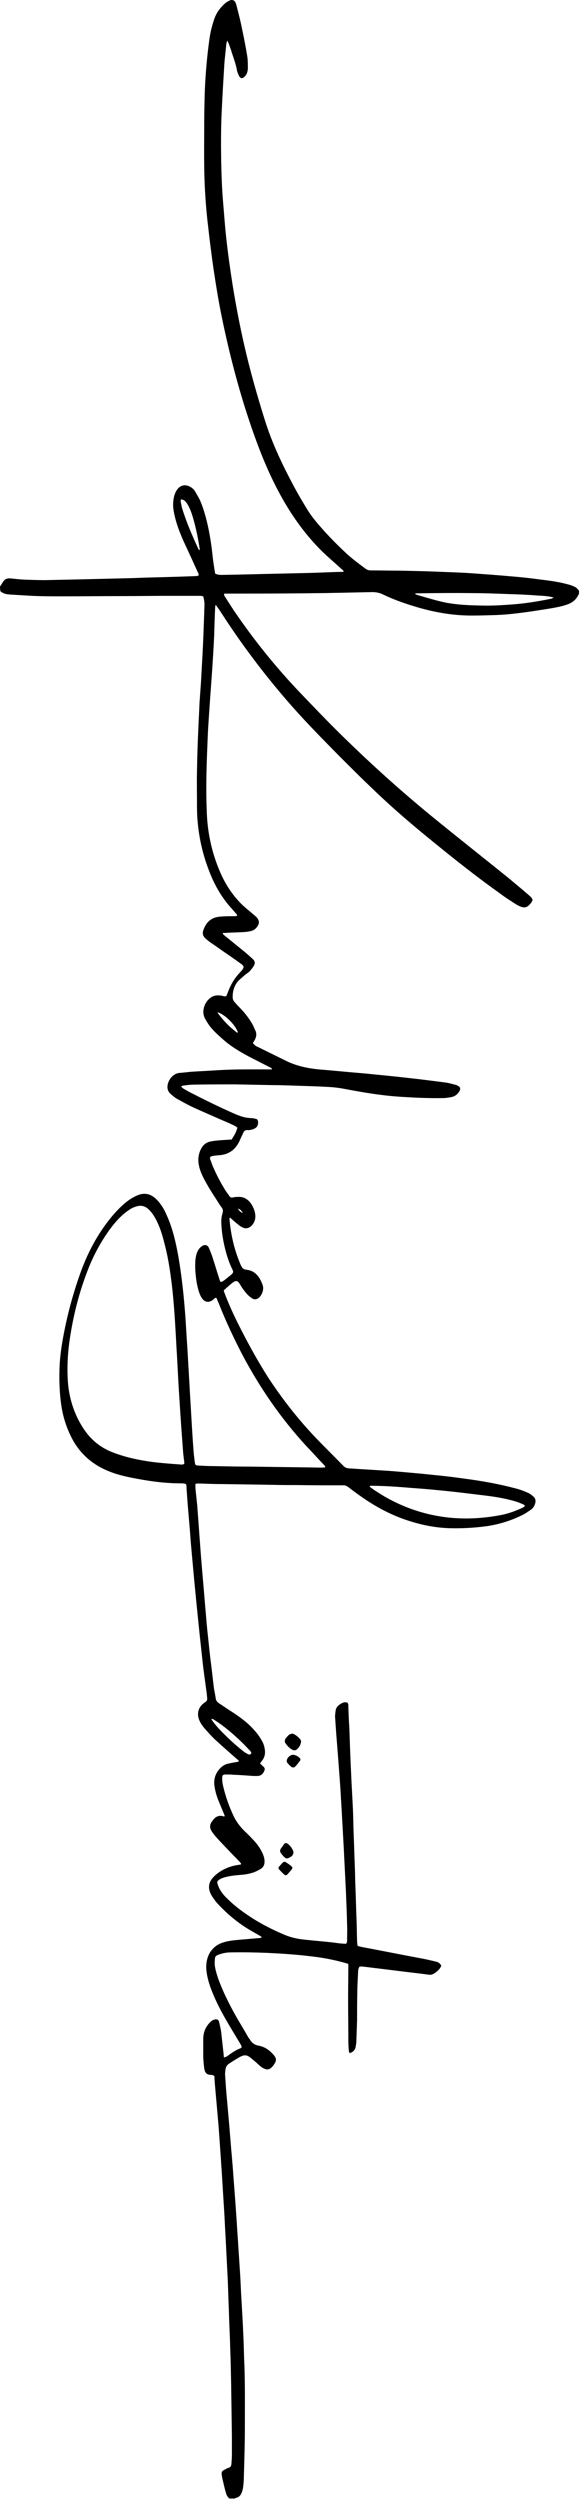 <?xml version="1.0" encoding="UTF-8" standalone="no"?>
<!DOCTYPE svg PUBLIC "-//W3C//DTD SVG 1.1//EN" "http://www.w3.org/Graphics/SVG/1.1/DTD/svg11.dtd">
<svg width="100%" height="100%" viewBox="0 0 233 1002" version="1.1" xmlns="http://www.w3.org/2000/svg" xmlns:xlink="http://www.w3.org/1999/xlink" xml:space="preserve" xmlns:serif="http://www.serif.com/" style="fill-rule:evenodd;clip-rule:evenodd;stroke-linejoin:round;stroke-miterlimit:2;">
    <g transform="matrix(1,0,0,1,-422.393,353.907)">
        <g transform="matrix(6.12323e-17,1,-1,6.12323e-17,685.293,-391.693)">
            <path d="M272.9,262.9C272.3,262.5 271.6,262.1 271,261.7C269.9,261 269.5,260.1 269.6,258.7C269.8,256.9 270,255 270.1,253.2C270.2,250.4 270.3,247.6 270.3,244.8C270.2,240.2 270.1,235.5 270,230.9C269.9,226.7 269.8,222.5 269.7,218.4C269.6,213.9 269.5,209.3 269.3,204.8C269.2,201.1 269.1,197.4 269,193.6C268.9,190.6 268.8,187.7 268.7,184.7C268.7,184.2 268.6,183.8 268.5,183.3C267.9,183.1 267.5,183.4 267.1,183.6C264,185 260.9,186.4 257.7,187.9C254.5,189.4 251.4,190.8 248,191.9C246.1,192.5 244.2,193 242.2,193.3C240.4,193.6 238.6,193.5 236.8,193.1C235.7,192.8 234.7,192.4 233.8,191.7C232.3,190.5 231.9,188.8 232.7,187C233.2,186 233.8,185.2 234.7,184.7C235.9,184 237.2,183.2 238.5,182.6C241.8,181.2 245.2,180.3 248.7,179.5C252.5,178.7 256.2,178.1 260.1,177.7C262.1,177.5 264,177.2 266,176.9C266.6,176.8 267.1,176.7 267.7,176.6C268.1,175.8 268.2,175 268.2,174.2C268.2,172.1 268.1,169.9 268.1,167.8C268,165.1 268,162.5 267.9,159.8C267.8,155.4 267.7,151.1 267.6,146.7C267.5,141.9 267.4,137.2 267.2,132.4C267.1,130.1 267,127.8 267,125.4C267,125.3 266.9,125.2 266.8,125.1C266.3,125.2 266.1,125.7 265.8,126C263.5,128.5 261.3,131.1 259,133.5C253.6,139 247.6,143.6 241.1,147.6C233.1,152.5 224.7,156.3 215.9,159.6C202.8,164.5 189.3,168.4 175.6,171.6C168.3,173.3 161.1,174.8 153.7,176C148.7,176.8 143.7,177.6 138.7,178.2C134.3,178.8 129.8,179.3 125.4,179.8C121.6,180.2 117.7,180.5 113.9,180.7C105,181.2 96,181 87,181C83,181 79.1,180.9 75.1,180.8C69.7,180.6 64.3,180.2 58.9,179.6C55.7,179.2 52.4,178.9 49.2,178.1C47.7,177.7 46.2,177.3 44.7,176.7C42.4,175.8 40.6,174.3 39,172.5C38.5,171.9 38.2,171.2 37.9,170.6C37.6,169.8 37.9,168.9 38.7,168.5C39.2,168.3 39.7,168.1 40.2,168C43.3,167.2 46.4,166.4 49.5,165.8C53.2,165 56.9,164.3 60.6,163.7C62.1,163.5 63.7,163.5 65.3,163.5C65.9,163.5 66.6,163.7 67.2,163.9C67.7,164.1 68.2,164.5 68.6,164.9C69.4,165.8 69.3,166.5 68.1,167.1C67.4,167.4 66.6,167.8 65.8,167.9C63.6,168.3 61.4,169.1 59.3,169.8C57.9,170.2 56.6,170.7 55.2,171.2C54.9,171.3 54.6,171.5 54.1,171.7C54.8,172.1 55.3,172.1 55.9,172.2C58.3,172.4 60.6,172.7 63,172.9C69.6,173.3 76.1,173.7 82.7,174C89.1,174.3 95.5,174.3 101.9,174.2C107.7,174.1 113.4,173.9 119.2,173.4C123.8,173 128.4,172.7 132.9,172.2C139.3,171.5 145.7,170.6 152.1,169.6C160.1,168.3 168,166.8 175.9,165C186,162.7 195.9,159.9 205.8,156.8C215.2,153.9 224,149.7 232.6,145.1C235.8,143.4 239,141.5 242.1,139.6C245.2,137.7 247.9,135.3 250.6,132.9C253.7,130.1 256.7,127.1 259.5,124.1C261.8,121.6 263.8,118.9 265.8,116.2C266.2,115.6 266.4,115 266.4,114.3C266.4,110.5 266.5,106.6 266.5,102.8C266.6,97.8 266.7,92.8 266.9,87.8C267.1,83.3 267.2,78.9 267.5,74.4C267.9,68.8 268.3,63.3 268.8,57.7C269.1,54 269.5,50.3 270,46.6C270.5,42.6 271,38.6 272.1,34.8C272.3,33.9 272.7,33 273.1,32.2C273.4,31.6 274,31.2 274.5,30.7L275.9,30.7C276,30.8 276,30.9 276.1,30.9C278.3,31.9 279.5,33.6 280.2,35.8C281,38.2 281.4,40.7 281.8,43.1C282.5,47.5 283.2,51.9 283.7,56.4C284,58.9 284.2,61.5 284.3,64C284.4,67.3 284.5,70.5 284.5,73.8C284.5,81.1 283.3,88.1 281.3,95.1C279.9,99.9 278.3,104.6 276.1,109.2C275.4,110.6 275.1,112 275.1,113.6C275.2,118.4 275.3,123.1 275.4,127.9C275.4,129.7 275.5,131.5 275.5,133.3C275.5,136.7 275.6,140 275.6,143.4C275.7,152.9 275.7,162.4 275.7,171.8C275.7,172.2 275.7,172.6 275.8,173.1C276.1,173 276.4,173 276.6,172.9C278.5,171.7 280.3,170.5 282.2,169.3C294.3,161.1 305.6,152 316.1,141.9C320.8,137.4 325.5,132.9 330.1,128.3C342.5,115.8 354.3,102.8 365.4,89.2C373.4,79.4 381.2,69.5 389.1,59.7C391.5,56.8 393.9,53.9 396.4,51C397,50.3 397.5,49.7 398.4,49.3C399.4,49.6 400.1,50.2 400.8,51C401.6,51.9 401.6,52.9 401.2,54C400.9,54.7 400.6,55.4 400.2,56C398.8,58.2 397.4,60.4 395.8,62.5C389.9,70.8 383.7,78.7 377.3,86.6C371,94.4 364.6,102.1 357.8,109.4C355.1,112.3 352.3,115.2 349.5,118.1C345.6,122 341.7,126 337.8,129.8C331.6,135.9 325.3,142 318.7,147.7C307.6,157.3 295.9,166.1 283.5,174.1C282.4,174.8 281.4,175.5 280.2,176.4C280.6,176.5 280.8,176.6 281,176.6C284.8,176.8 288.6,176.9 292.3,177C296.9,177.2 301.6,177.5 306.2,177.8C310.4,178.1 314.6,178.4 318.7,178.7C323.5,179 328.3,179.4 333.2,179.6C338,179.8 342.9,180 347.7,180.1C352.6,180.2 357.5,180.2 362.4,180C371.2,179.8 379.6,178 387.6,174.5C392.2,172.5 396.3,169.8 399.9,166.3C401.2,165 402.3,163.6 403.5,162.2C404.1,161.5 404.6,160.9 405.2,160.2C405.6,159.8 406,159.5 406.5,159.3C407.1,159 407.8,159 408.4,159.3C409.6,159.9 410.5,160.7 410.9,162.1C411.1,162.8 411.2,163.6 411.3,164.3C411.5,167 411.5,169.8 411.7,172.5L411.7,173.5C412.3,173.6 412.4,173.2 412.7,172.9C414.9,170.2 417,167.6 419.2,164.9C420.1,163.8 421.1,162.7 422.1,161.6C423,160.6 423.8,160.5 424.9,161.1C425.7,161.6 426.4,162.2 427.1,162.8C427.6,163.3 428,164 428.5,164.6C429.3,165.5 430,166.4 430.8,167.2C432.6,168.9 434.9,169.6 437.4,169.6C438.1,169.6 438.7,169.4 439.2,169C439.9,168.4 440.6,167.8 441.3,167.1C443.5,164.9 445.9,163 448.6,161.5C449.4,161.1 450.2,160.8 451,160.4C452.3,159.9 453.5,160.1 454.7,160.8C455,161 455.4,161.2 455.8,161.5C456.1,161.3 456.4,161 456.7,160.7C457,160.4 457.2,160 457.3,159.7C459.3,155.6 461.3,151.6 463.3,147.5C465.1,143.6 466,139.3 466.4,135C466.9,129 467.5,123 468,116.9C468.6,110.8 469.2,104.6 469.9,98.5C470.4,93.9 471,89.3 471.6,84.7C471.7,83.6 472,82.4 472.3,81.3C472.4,80.9 472.5,80.5 472.6,80.1C473.3,78.1 474.2,77.9 475.8,79.1C476.7,79.8 477.3,80.8 477.5,81.9C477.7,83 477.9,84.2 477.9,85.4C478,91.4 477.7,97.4 477.3,103.3C476.8,110.4 475.6,117.4 474.3,124.3C473.8,126.8 473.5,129.3 473.4,131.9C473.2,135.3 473.1,138.6 473,142C472.9,145.8 472.7,149.5 472.7,153.3C472.6,158.4 472.5,163.5 472.4,168.6C472.4,174.1 472.4,179.5 472.5,185C472.5,186.5 472.7,188 472.9,189.5C472.9,189.7 473.1,189.9 473.2,190.3C473.5,190 473.8,189.8 474,189.5C474.8,188.2 475.5,186.9 476.2,185.5C479,180 481.7,174.5 484.2,168.8C484.6,167.9 484.9,167.1 485.2,166.2C485.6,165 485.8,163.9 485.9,162.6C485.9,161.9 486,161.1 486.2,160.4C486.3,159.7 486.7,159.5 487.4,159.4C488.7,159.3 489.7,159.8 490.2,161C490.5,161.6 490.6,162.2 490.7,162.8C490.8,163.1 490.7,163.5 490.7,163.8C490.7,164.5 491.1,165 491.7,165.3C492.1,165.5 492.5,165.6 492.8,165.8C493.8,166.3 494.8,166.7 495.8,167.2C498.9,168.9 500.6,171.5 500.8,175.1C500.9,176.3 501,177.4 501.3,178.4C501.8,178.8 502.3,178.7 502.7,178.5C503.7,178.1 504.8,177.8 505.8,177.3C509,175.9 512,174.3 514.9,172.5C515.7,172 516.4,171.4 517.2,170.9C517.7,170.5 517.9,170.1 517.7,169.4C517.5,168.6 517.5,167.8 517.5,167C517.5,165.2 518.3,163.8 519.7,162.6C521,161.6 522.5,160.9 524.1,160.6C525.8,160.3 527.3,160.6 528.7,161.7C530.1,162.9 530.5,164.3 529.6,165.9C529.1,166.9 528.3,167.7 527.6,168.6C527,169.3 526.4,170 525.8,170.6C526,170.7 526.1,170.9 526.1,170.9C532,170.4 537.7,169.2 543.2,167C543.5,166.9 543.7,166.8 544,166.7C546.6,165.6 546.5,165.3 546.8,163.4C547.1,161.8 547.9,160.5 549.2,159.5C550.3,158.6 551.7,157.9 553.1,157.5C554.7,157 557.1,157.9 558.1,159.3C558.7,160.2 558.7,161.1 558.1,161.9C557.7,162.5 557.2,163.1 556.7,163.6C555.5,164.7 554.2,165.7 552.8,166.5C550.9,167.6 550.8,168.2 552.1,169.9C553,171 554,172.1 555,173.2C555.6,173 556.2,172.8 556.7,172.6C561.9,170.6 566.9,168.2 571.9,165.6C577.9,162.5 583.8,159.2 589.5,155.6C598.1,150 606.2,143.7 613.6,136.7C617.6,132.9 621.5,128.9 625.4,125.1C626,124.5 626.2,123.9 626.3,123.1C626.4,121 626.6,118.8 626.7,116.7C627,112.2 627.2,107.8 627.6,103.3C628,98.7 628.4,94 628.9,89.4C629.3,85.2 629.8,81 630.4,76.8C631.3,69.9 632.5,63 634.3,56.3C634.7,54.6 635.3,53 636,51.4C636.3,50.6 636.9,49.8 637.5,49.1C638.3,48.1 639.4,47.9 640.7,48.4C641.6,48.7 642.3,49.2 642.8,49.9C643.5,50.9 644.2,51.9 644.8,53C647.1,57.5 648.6,62.2 649.4,67.2C650.1,72.1 650.4,77 650.3,82C650.2,87.3 649.3,92.4 647.8,97.4C645.7,104.7 642.3,111.3 638,117.5C636.7,119.4 635.3,121.3 633.9,123.1C633.4,123.8 633,124.5 633.1,125.3L633.1,126.9C633.1,132.4 633.1,137.9 633,143.5C633,146.9 633,150.4 632.9,153.8C632.8,160.4 632.7,167.1 632.6,173.7C632.6,176.5 632.5,179.4 632.4,182.2C632.4,182.9 632.3,183.7 632.5,184.5C633.5,184.6 634.5,184.5 635.5,184.4C637.4,184.2 639.3,184 641.2,183.8C648,183.3 654.8,182.8 661.6,182.3C667.9,181.8 674.2,181.2 680.6,180.7C684.9,180.3 689.3,180 693.6,179.5C697.5,179.1 701.4,178.7 705.2,178.2C708.3,177.8 711.3,177.5 714.4,177.1C715.7,176.9 717,176.6 718.4,176.4C719.4,176.3 720,175.8 720.5,175C721.4,173.6 722.4,172.2 723.3,170.8C725,168.1 726.8,165.5 729,163.1C730.8,161.2 732.7,159.5 734.9,158.2C736,157.5 737.2,157 738.4,156.8C740.3,156.4 742.1,156.6 743.7,158C744,158.2 744.3,158.4 744.6,158.6C745,158.1 745.5,157.7 745.9,157.2C746.4,156.7 746.9,156.6 747.5,156.9C748.8,157.4 749.6,158.3 749.6,159.8L749.6,161.2C749.4,163.9 749.2,166.6 749.1,169.4C749,170.4 749,171.4 749,172.4C749,173.5 749.3,173.8 750.5,173.8C751.4,173.8 752.4,173.7 753.3,173.5C757.7,172.5 761.9,171 765.9,169.1C767.9,168.1 769.8,166.7 771.4,165.1C772.4,164.1 773.4,163 774.5,162C776,160.5 777.7,159.1 779.6,158.1C780.9,157.4 782.3,156.8 783.9,156.8C785.2,156.8 786.2,157.3 786.8,158.3C787.3,159.1 787.7,159.9 788.1,160.8C788.7,162.5 789.1,164.3 789.2,166.1C789.4,168.4 789.6,170.6 790.2,172.8C790.5,173.7 790.8,174.6 791.4,175.3C791.7,175.7 792.2,175.9 792.6,175.7C793.1,175.6 793.6,175.4 794.1,175.2C795.9,174.4 797.4,173.2 798.7,171.8C801.9,168.6 804.5,165 806.9,161.2C809.2,157.5 811.2,153.6 812.9,149.6C814.2,146.8 814.9,143.8 815.2,140.7C815.6,137 815.9,133.3 816.3,129.6C816.5,128.2 816.7,126.7 816.8,125.3C816.8,124.9 816.8,124.5 816.9,124.2C816.3,123.6 815.6,123.7 815,123.7C813.1,123.7 811.3,123.6 809.4,123.7C804.7,123.8 800.1,124 795.4,124.2C789.4,124.5 783.4,124.8 777.4,125.1C772,125.4 766.6,125.7 761.2,126C758.5,126.2 755.7,126.3 753,126.5C749,126.8 745,127.1 741,127.4C736.1,127.8 731.1,128.2 726.2,128.5C725.3,128.6 724.3,128.4 723.4,128.3C722.3,128.2 721.5,127.5 720.9,126.6C720.3,125.7 719.8,124.8 720.2,123.6C720.7,123.1 721.4,123.2 722,123.2C724.8,123.1 727.6,123 730.4,122.8C736.3,122.6 742.3,122.4 748.2,122.1C753.7,121.9 759.1,121.5 764.6,121.3C767.1,121.2 769.6,121.2 772.1,121.1C776.7,120.9 781.3,120.8 785.9,120.6C788.3,120.5 790.7,120.5 793.1,120.4C797.9,120.2 802.8,120.1 807.6,119.9C810.2,119.8 812.8,119.8 815.5,119.7C816.2,119.7 816.9,119.6 817.7,119.5C817.8,119 818,118.5 818.1,118C819.6,110 821.2,102 822.7,94C823,92.3 823.4,90.6 823.8,88.9C823.9,88.5 824,88.1 824.1,87.7C824.4,86.9 824.5,86.7 825.6,85.9C825.9,86.1 826.3,86.2 826.6,86.4C827.4,87 828.1,87.8 828.7,88.7C829.2,89.5 829.4,90.3 829.2,91.2C828.6,95.8 828.1,100.4 827.5,105C827,109.1 826.5,113.2 826,117.3C825.9,117.7 826,118.2 826,118.7C826.7,119.2 827.5,119.3 828.3,119.3C830.9,119.4 833.4,119.6 836,119.6C839.8,119.7 843.7,119.7 847.5,119.7C850.4,119.8 853.3,119.9 856.2,120C856.7,120 857.1,120.1 857.6,120.2C859.2,120.3 860.2,121.1 860.7,122.7C860.4,122.8 860.2,122.9 859.9,123C858.6,123.1 857.3,123.2 856.1,123.2C850.2,123.2 844.2,123.3 838.3,123.3C834,123.3 829.8,123.2 825.5,123.2C825.3,123.2 825.2,123.2 824.9,123.3C824.8,123.6 824.7,123.9 824.6,124.2C823.4,128.5 822.5,132.8 822,137.2C821.2,143.3 820.8,149.5 820.5,155.6C820.3,160.5 820.2,165.5 820.3,170.4C820.3,172.2 820.7,173.9 821.3,175.5C821.6,176.2 822,176.7 822.8,176.7C823.6,176.8 824.4,176.8 825.2,176.8C827.1,176.6 829,176 830.8,175.4C835.8,173.6 840.6,171.2 845.3,168.6C848.3,166.9 851.2,165.1 854.2,163.4C854.6,163.2 854.9,162.9 855.2,162.7C856.6,161.9 857.4,160.8 857.7,159.1C858.1,156.9 859.3,155.1 860.9,153.6C862.8,151.8 863.7,151.8 865.9,153.5C866.1,153.7 866.3,153.9 866.5,154.1C867.2,154.8 867.4,155.7 867,156.7C866.7,157.3 866.4,158 865.9,158.5C865.2,159.4 864.4,160.1 863.7,161C863.1,161.7 862.6,162.3 862.1,163C861.5,163.9 861.4,164.8 861.8,165.8C862,166.3 862.2,166.8 862.5,167.2C863.2,168.4 864,169.7 864.8,170.9C865.4,171.9 866.3,172.4 867.4,172.5C868.2,172.6 869,172.7 869.8,172.6C872.9,172.4 876,172.2 879,171.9C882.4,171.6 885.7,171.3 889.1,171C892.8,170.7 896.4,170.4 900.1,170.1C902,169.9 903.9,169.8 905.8,169.6C911.7,169.2 917.5,168.7 923.4,168.3C927.4,168 931.4,167.8 935.4,167.5C940,167.2 944.7,166.9 949.3,166.6C952.5,166.4 955.7,166.3 958.9,166.1C964,165.8 969.1,165.5 974.2,165.3C977.9,165.1 981.6,165.1 985.4,164.9C993.8,164.6 1002.3,164.7 1010.7,164.7C1017.2,164.7 1023.6,164.9 1030.1,165.1C1031.6,165.1 1033.1,165.2 1034.6,165.4C1035.4,165.5 1036.2,165.7 1036.9,166C1037.9,166.4 1038.7,167.1 1038.9,168.2C1038.9,168.4 1039.1,168.6 1039.2,168.8L1039.2,170.9C1038.6,171.6 1037.8,172.1 1036.9,172.3C1035.2,172.8 1033.4,173.2 1031.7,173.6C1031,173.8 1030.2,173.9 1029.5,174C1028.8,174.1 1028.2,173.9 1027.9,173.3C1027.5,172.6 1027.1,172 1026.9,171.3C1026.7,170.5 1026.2,170.2 1025.4,170.1C1024.1,170 1022.8,169.9 1021.6,169.9L1014.4,169.9C1007.4,170 1000.4,170.1 993.5,170.2C988.4,170.3 983.4,170.4 978.3,170.6C973.6,170.7 968.9,171 964.2,171.1C959.7,171.3 955.2,171.4 950.8,171.6C944.9,171.9 939.1,172.2 933.2,172.5C930.1,172.7 927,172.8 924,173C919.2,173.3 914.4,173.6 909.5,173.9C907.5,174 905.4,174.2 903.4,174.3C897.9,174.7 892.5,175 887,175.5C882.5,175.9 878,176.3 873.4,176.7C872.2,176.8 871.1,176.9 870,176.9C869.5,177.3 869.4,177.7 869.4,178.2C869.4,180.1 868.4,180.8 866.7,181C865.3,181.2 863.8,181.3 862.4,181.4L855.1,181.4C853.1,181.4 851.3,180.9 849.7,179.8C849.1,179.4 848.5,178.9 848,178.3C847.7,178 847.4,177.6 847.3,177.1C846.9,176 847.2,175.2 848.3,175C849.6,174.7 850.9,174.4 852.2,174.2C854.9,173.9 857.6,173.6 860.4,173.3C861,173.2 861.7,173.2 862.4,173.1C862.3,172.7 862.2,172.4 862.1,172.1C861.7,171.5 861.3,170.9 860.9,170.4C860.1,169.2 859.3,168 858.8,166.6C858.7,166.4 858.6,166.2 858.4,166C857.6,166 857.1,166.5 856.5,166.8C853.3,168.7 850.1,170.7 846.9,172.5C842.9,174.8 838.7,176.9 834.3,178.5C831.7,179.4 829.1,180.1 826.3,180.2C824,180.2 821.8,179.7 819.9,178.4C818.4,177.3 817.3,176 816.6,174.2C815.9,172.4 815.6,170.5 815.4,168.6C815.1,165.6 814.9,162.6 814.6,159.6C814.6,159.1 814.6,158.6 814.3,157.9C814.1,158.1 813.9,158.3 813.8,158.4C813.1,159.6 812.5,160.7 811.8,161.9C808.9,167 805.2,171.5 800.9,175.5C800,176.4 798.9,177.1 797.9,177.8C797.4,178.1 796.9,178.4 796.4,178.6C794.4,179.4 792.5,179.2 790.8,177.9C789.8,177.1 789,176.2 788.3,175.2C786.6,172.8 785.6,170.1 785.2,167.1C785.2,166.9 785.1,166.6 785.1,166.4L785,166.3C784.6,166.1 784.4,166.5 784.1,166.7C782.3,168.4 780.5,170.2 778.7,171.9C777.2,173.3 775.7,174.8 774.1,176.2C773.4,176.8 772.7,177.4 771.9,177.9C770.5,178.9 769.1,178.9 767.7,177.8C767.6,177.7 767.4,177.6 767.3,177.5C765.8,176.4 765.2,175 765.8,173.2L765.8,172.9C765.5,172.7 765.3,172.9 765,173C763.1,173.8 761.1,174.6 759.2,175.4C757.4,176.1 755.6,176.6 753.6,176.9C750.7,177.3 748.2,176.4 746.2,174.3C745.5,173.5 744.9,172.6 744.7,171.6C744.4,170.4 744.2,169.2 744,168C743.9,167.7 743.9,167.5 743.9,167.2C743.3,167.1 743.1,167.5 742.9,167.8C740.5,170.5 738.1,173.3 735.6,176C734.1,177.7 732.4,179.2 730.7,180.7C729.7,181.6 728.6,182.4 727.4,182.9C724.5,184.2 721.7,183.3 720,180.6C719.6,180 719.2,179.8 718.6,179.8C717.4,179.9 716.2,180 715,180.2C711.1,180.7 707.3,181.3 703.4,181.7C699.7,182.1 696,182.5 692.3,182.9C688.4,183.3 684.4,183.7 680.5,184.1C677.4,184.4 674.4,184.7 671.3,185C668,185.3 664.7,185.6 661.4,185.9C658.2,186.2 654.9,186.5 651.7,186.7C648.2,187 644.6,187.3 641.1,187.6C638.8,187.8 636.6,187.9 634.3,188.1L633.4,188.1C632.7,188.2 632.4,188.4 632.4,189.1C632.3,189.6 632.3,190.1 632.3,190.7C632.3,197.4 631.3,203.9 630,210.4C629.4,213.3 628.7,216.2 627.6,218.9C624.9,225.9 620.2,231.2 613.4,234.5C609.3,236.5 605,237.8 600.4,238.4C595.4,239.1 590.3,239.2 585.2,239C581.4,238.8 577.7,238.3 573.9,237.6C565.1,236 556.5,233.7 548.1,230.7C540.8,228.1 533.9,224.6 527.7,219.9C524.9,217.8 522.3,215.5 520,212.8C518.7,211.2 517.6,209.6 516.8,207.6C515.8,205.1 516.2,202.8 517.9,200.8C518.3,200.3 518.8,199.9 519.3,199.4C520.8,198.1 522.6,197 524.5,196.2C527.5,194.8 530.6,193.8 533.7,193C538.8,191.7 543.9,190.9 549.1,190.2C554.4,189.5 559.6,189 564.9,188.6C569.1,188.3 573.3,188.1 577.4,187.8C582.6,187.5 587.7,187.2 592.9,186.9C595.3,186.8 597.7,186.6 600,186.5C606.3,186.1 612.7,185.8 619,185.3C620.6,185.2 622.1,185 623.7,184.8C625.1,184.6 625.1,184.5 625.2,183.1C625.3,181.1 625.4,179 625.4,177C625.5,172.1 625.6,167.2 625.6,162.4C625.7,155.2 625.8,148 625.9,140.8C625.9,138.5 626,136.1 626,133.8C626,133.4 625.9,132.9 625.9,132.5C625.4,132.4 625.3,132.7 625.1,132.8C622.5,135.3 619.8,137.7 617.2,140.2C606.1,150.4 593.7,158.9 580.4,165.9C573.8,169.3 567,172.5 560.1,175.2C559.4,175.5 558.7,175.8 558,176.1C557.8,176.7 558.3,177 558.6,177.3C560.1,179.1 559.9,181 557.5,182.3C555.8,183.2 553.9,183.6 552,184C549.4,184.4 546.8,184.7 544.2,184.6C542.8,184.6 541.4,184.4 540.1,184C539,183.6 538,183 537.3,182C536.6,181.1 536.5,179.7 538,179.1C539.6,178.4 541.2,177.8 542.9,177.3C545.3,176.5 547.8,175.8 550.2,175C550.6,174.9 551.1,174.7 551.6,174.5C551.5,174.1 551.5,173.8 551.3,173.5C550.5,172.4 549.6,171.3 548.7,170.2C547.9,169.3 547.5,169.2 546.4,169.8C543.7,171.1 540.9,172 538,172.7C535.1,173.4 532.1,173.9 529,174.1C527.4,174.2 525.7,174.2 524.2,173.7C524,173.6 523.9,173.6 523.7,173.6C523,173.4 522.5,173.5 521.9,173.9C520.7,174.8 519.4,175.6 518.1,176.4C515.4,178.2 512.6,179.9 509.7,181.4C508.2,182.1 506.6,182.8 505,183.1C502.8,183.6 500.6,183.4 498.5,182.4C496.6,181.5 495.5,180.1 495.2,178C495,176.9 494.9,175.8 494.8,174.7C494.7,173.1 494.6,171.6 494.5,170C493,169.1 491.6,168.1 489.7,167.7C489.5,168.1 489.2,168.4 489,168.8C488.1,170.6 487.3,172.5 486.5,174.4C484.7,178.4 483,182.5 481.1,186.5C480.2,188.3 479.2,190.1 478.2,191.9C477.7,192.8 477,193.6 476.3,194.4C475.3,195.6 473.9,196 472.3,195.6C470.4,195.2 468,193.4 467.8,190.9C467.7,189.1 467.4,187.3 467.3,185.5C467.1,182 466.9,178.5 466.7,175.1C466.3,168.5 466.4,161.9 466.4,155.2L466.4,153.9C465.9,153.8 465.8,154.2 465.7,154.4C464.2,157.3 462.7,160.3 461.2,163.2C459.3,166.7 457.3,170.1 454.7,173.1C453.2,174.8 451.7,176.5 450,178C449,178.9 447.9,179.6 446.7,180.3C445.3,181.2 443.7,181.6 442,181.2C440.1,180.8 438.6,179.8 437.5,178.2C436.6,176.9 436.6,175.3 436.9,173.8C437,173.3 437.3,172.8 437,172.1C436.6,172 436.2,171.8 435.7,171.6C432.7,170.5 430,169 427.7,166.8C427,166.2 426.4,165.5 425.5,165.2C424.7,165.3 424.3,165.9 423.9,166.5C422.2,168.8 420.6,171.2 419,173.5C417.9,175.1 416.7,176.7 415.6,178.4C415.1,179.1 414.6,179.7 414.1,180.3C413,181.6 411.8,181.9 410.2,181.2C407.3,180.1 405.5,178.1 405.2,174.9C405,173.1 405,171.3 405,169.5C405,168.9 405,168.4 404.9,167.9C404.4,167.7 404.2,168 404,168.2C402.7,169.3 401.5,170.4 400.2,171.5C395.9,175 391.1,177.5 385.9,179.4C380.8,181.3 375.6,182.6 370.2,183.3C367.2,183.7 364.2,183.9 361.1,183.9C356.3,183.9 351.4,184 346.6,183.9C340.6,183.8 334.6,183.6 328.6,183.3C325.6,183.2 322.7,183 319.7,182.9C316.9,182.7 314,182.5 311.2,182.3C307.6,182.1 304,181.9 300.4,181.7C294.8,181.4 289.1,181.2 283.5,181C282.3,181 281.2,180.9 280,180.9C278.9,180.9 277.9,181.1 276.8,181.4C276.7,181.8 276.6,182.2 276.6,182.6L276.6,195.3C276.6,201.5 276.7,207.6 276.7,213.8C276.7,221.9 276.8,230 276.8,238C276.8,241.1 276.8,244.3 276.7,247.4C276.6,251.1 276.3,254.8 276.1,258.5C276.1,258.9 276,259.3 276,259.7C275.9,260.8 275.5,261.8 274.8,262.7C273.9,262.9 273.4,262.9 272.9,262.9ZM624.6,189L623.7,189C622.3,189.2 620.8,189.4 619.4,189.5C612.7,190 605.9,190.5 599.2,190.9C593.3,191.3 587.5,191.6 581.6,191.9C577,192.2 572.3,192.4 567.7,192.7C561.4,193.1 555.1,193.6 548.8,194.5C544.4,195.1 540,195.9 535.6,197.1C532.4,197.9 529.2,198.9 526.3,200.5C524.8,201.3 523.5,202.2 522.4,203.4C521.1,204.8 520.8,206.4 521.3,208.1C521.5,208.9 521.9,209.8 522.3,210.5C523,211.6 523.8,212.7 524.7,213.7C526.4,215.6 528.3,217.2 530.3,218.7C535.5,222.5 541.1,225.5 547.1,227.8C555.9,231.2 565,233.5 574.4,234.9C580.4,235.8 586.4,236.1 592.5,235.6C598.6,235 604.3,233.2 609.6,229.9C614.5,226.9 618,222.8 620,217.4C621.5,213.5 622.5,209.4 623.2,205.3C624.1,200.2 624.4,195 624.8,189.9C624.7,189.5 624.6,189.3 624.6,189ZM633.3,114.5C633.4,114.5 633.5,114.6 633.7,114.6C634.1,114 634.6,113.4 635,112.8C636.1,111.1 637.2,109.4 638.2,107.6C644.2,96.7 646.9,85 646.3,72.6C646.1,68.7 645.6,64.8 644.8,61C644.2,58.4 643.3,56 642.2,53.6C642,53.2 641.8,52.6 641.2,52.4C641,52.7 640.7,53 640.6,53.4C640.2,54.3 639.9,55.1 639.6,56C638.4,60 637.7,64.1 637.2,68.3C636.8,71.6 636.4,74.9 636,78.2C635.5,82.4 635.1,86.6 634.7,90.8C634.4,94.2 634.2,97.5 633.9,100.9C633.6,105 633.3,109.1 633.3,113.2C633.2,113.8 633.3,114.1 633.3,114.5ZM277.3,40.8C276.7,42.9 276.6,44.9 276.5,46.9C276.2,50.8 276,54.7 275.9,58.6C275.7,63.8 275.5,69 275.5,74.3C275.4,81.6 275.5,88.8 275.6,96.1C275.6,96.2 275.7,96.3 275.8,96.5C275.9,96.2 276.1,96 276.2,95.7C277,92.9 277.9,90 278.6,87.2C279,85.6 279.4,84 279.6,82.4C280.3,78.1 280.4,73.7 280.5,69.4C280.6,65.2 280.3,61 280,56.9C279.6,51.9 278.8,47 277.8,42.1C277.7,41.5 277.5,41.3 277.3,40.8ZM237.9,190.3C238.4,190.4 238.7,190.5 239,190.4C239.9,190.2 240.8,190.1 241.7,189.8C247.2,188.1 252.5,185.8 257.7,183.4C257.9,183.3 258.1,183.1 258.4,182.9C258.1,182.9 258,182.8 257.9,182.8C253.9,183.4 249.9,184.2 246,185.3C244.2,185.8 242.4,186.4 240.8,187.2C239.8,187.7 238.9,188.3 238.2,189.2C238.1,189.5 238,189.9 237.9,190.3ZM740.5,162.1C739.8,162.2 739.4,162.7 739,163.1C736.6,165.3 734.3,167.7 732.1,170.3C730.3,172.4 728.6,174.6 727.1,177C726.9,177.3 726.6,177.6 726.8,178.2C727.2,177.9 727.5,177.7 727.8,177.5C729.9,175.9 731.8,174.1 733.6,172.2C735.8,170 737.8,167.7 739.7,165.3C740.2,164.7 740.5,164.1 740.9,163.4C741.1,162.9 741,162.4 740.5,162.1ZM443.5,175.7C444,175.4 444.5,175.1 444.8,174.8C446.5,173.5 448,172.1 449.4,170.6C450.1,169.8 450.8,168.9 451.5,168.1C451.6,167.9 451.8,167.7 451.5,167.5C448.4,168.6 444.2,172.9 443.5,175.7ZM524,165.5C522.6,166.4 522.6,166.4 522.2,167.5C523.1,167 523.7,166.3 524,165.5Z" style="fill-rule:nonzero;"/>
        </g>
        <g transform="matrix(6.12323e-17,1,-1,6.12323e-17,685.293,-391.693)">
            <path d="M732.6,145.8C732.7,145.4 732.7,145.1 732.9,144.9C733.4,143.9 734.2,143.1 735,142.4C735.3,142.2 735.8,142.1 736.1,142.2C737.2,142.4 738.1,142.9 738.8,143.7C739.4,144.3 739.5,145 739,145.8C738.4,146.9 737.5,147.7 736.5,148.4C735.9,148.8 735.2,148.8 734.5,148.3C734,147.9 733.4,147.4 733,146.9C732.8,146.6 732.8,146.2 732.6,145.8Z" style="fill-rule:nonzero;"/>
        </g>
        <g transform="matrix(6.12323e-17,1,-1,6.12323e-17,685.293,-391.693)">
            <path d="M779.7,150.6C779.4,150.5 779.1,150.5 778.9,150.4C778.2,149.9 777.5,149.4 776.8,148.9C776.4,148.6 776.4,148.1 776.7,147.6C777.5,146.5 778.5,145.8 779.7,145.3C780.4,145.1 781.1,145.3 781.6,145.8C781.8,146 782,146.2 782.1,146.5C782.9,147.7 782.8,148.3 781.8,149.2C781.5,149.5 781.1,149.8 780.7,150.1C780.4,150.4 780,150.5 779.7,150.6Z" style="fill-rule:nonzero;"/>
        </g>
        <g transform="matrix(6.12323e-17,1,-1,6.12323e-17,685.293,-391.693)">
            <path d="M741.1,145.3C741.2,144.3 741.7,143.4 742.4,142.7C742.7,142.4 743.2,142.3 743.5,142.6C744.3,143.2 745.1,143.8 745.8,144.5C746.3,144.9 746.3,145.6 745.9,146.1C745.4,146.7 744.9,147.2 744.3,147.7C744.2,147.8 744,147.8 743.8,147.9C742.5,148 741.1,146.7 741.1,145.3Z" style="fill-rule:nonzero;"/>
        </g>
        <g transform="matrix(6.12323e-17,1,-1,6.12323e-17,685.293,-391.693)">
            <path d="M786.5,151.2C786.4,151.2 786.2,151.2 786.1,151.1C785.5,150.6 784.9,150.1 784.3,149.5C783.9,149.1 783.9,148.6 784.2,148.2C784.7,147.4 785.2,146.7 785.8,146C786.1,145.6 786.6,145.5 787,145.9C787.7,146.4 788.4,147.1 789.1,147.7C789.4,148 789.5,148.5 789.2,148.8C788.5,149.6 787.7,150.4 786.9,151.1C786.8,151.1 786.7,151.1 786.5,151.2Z" style="fill-rule:nonzero;"/>
        </g>
    </g>
</svg>
